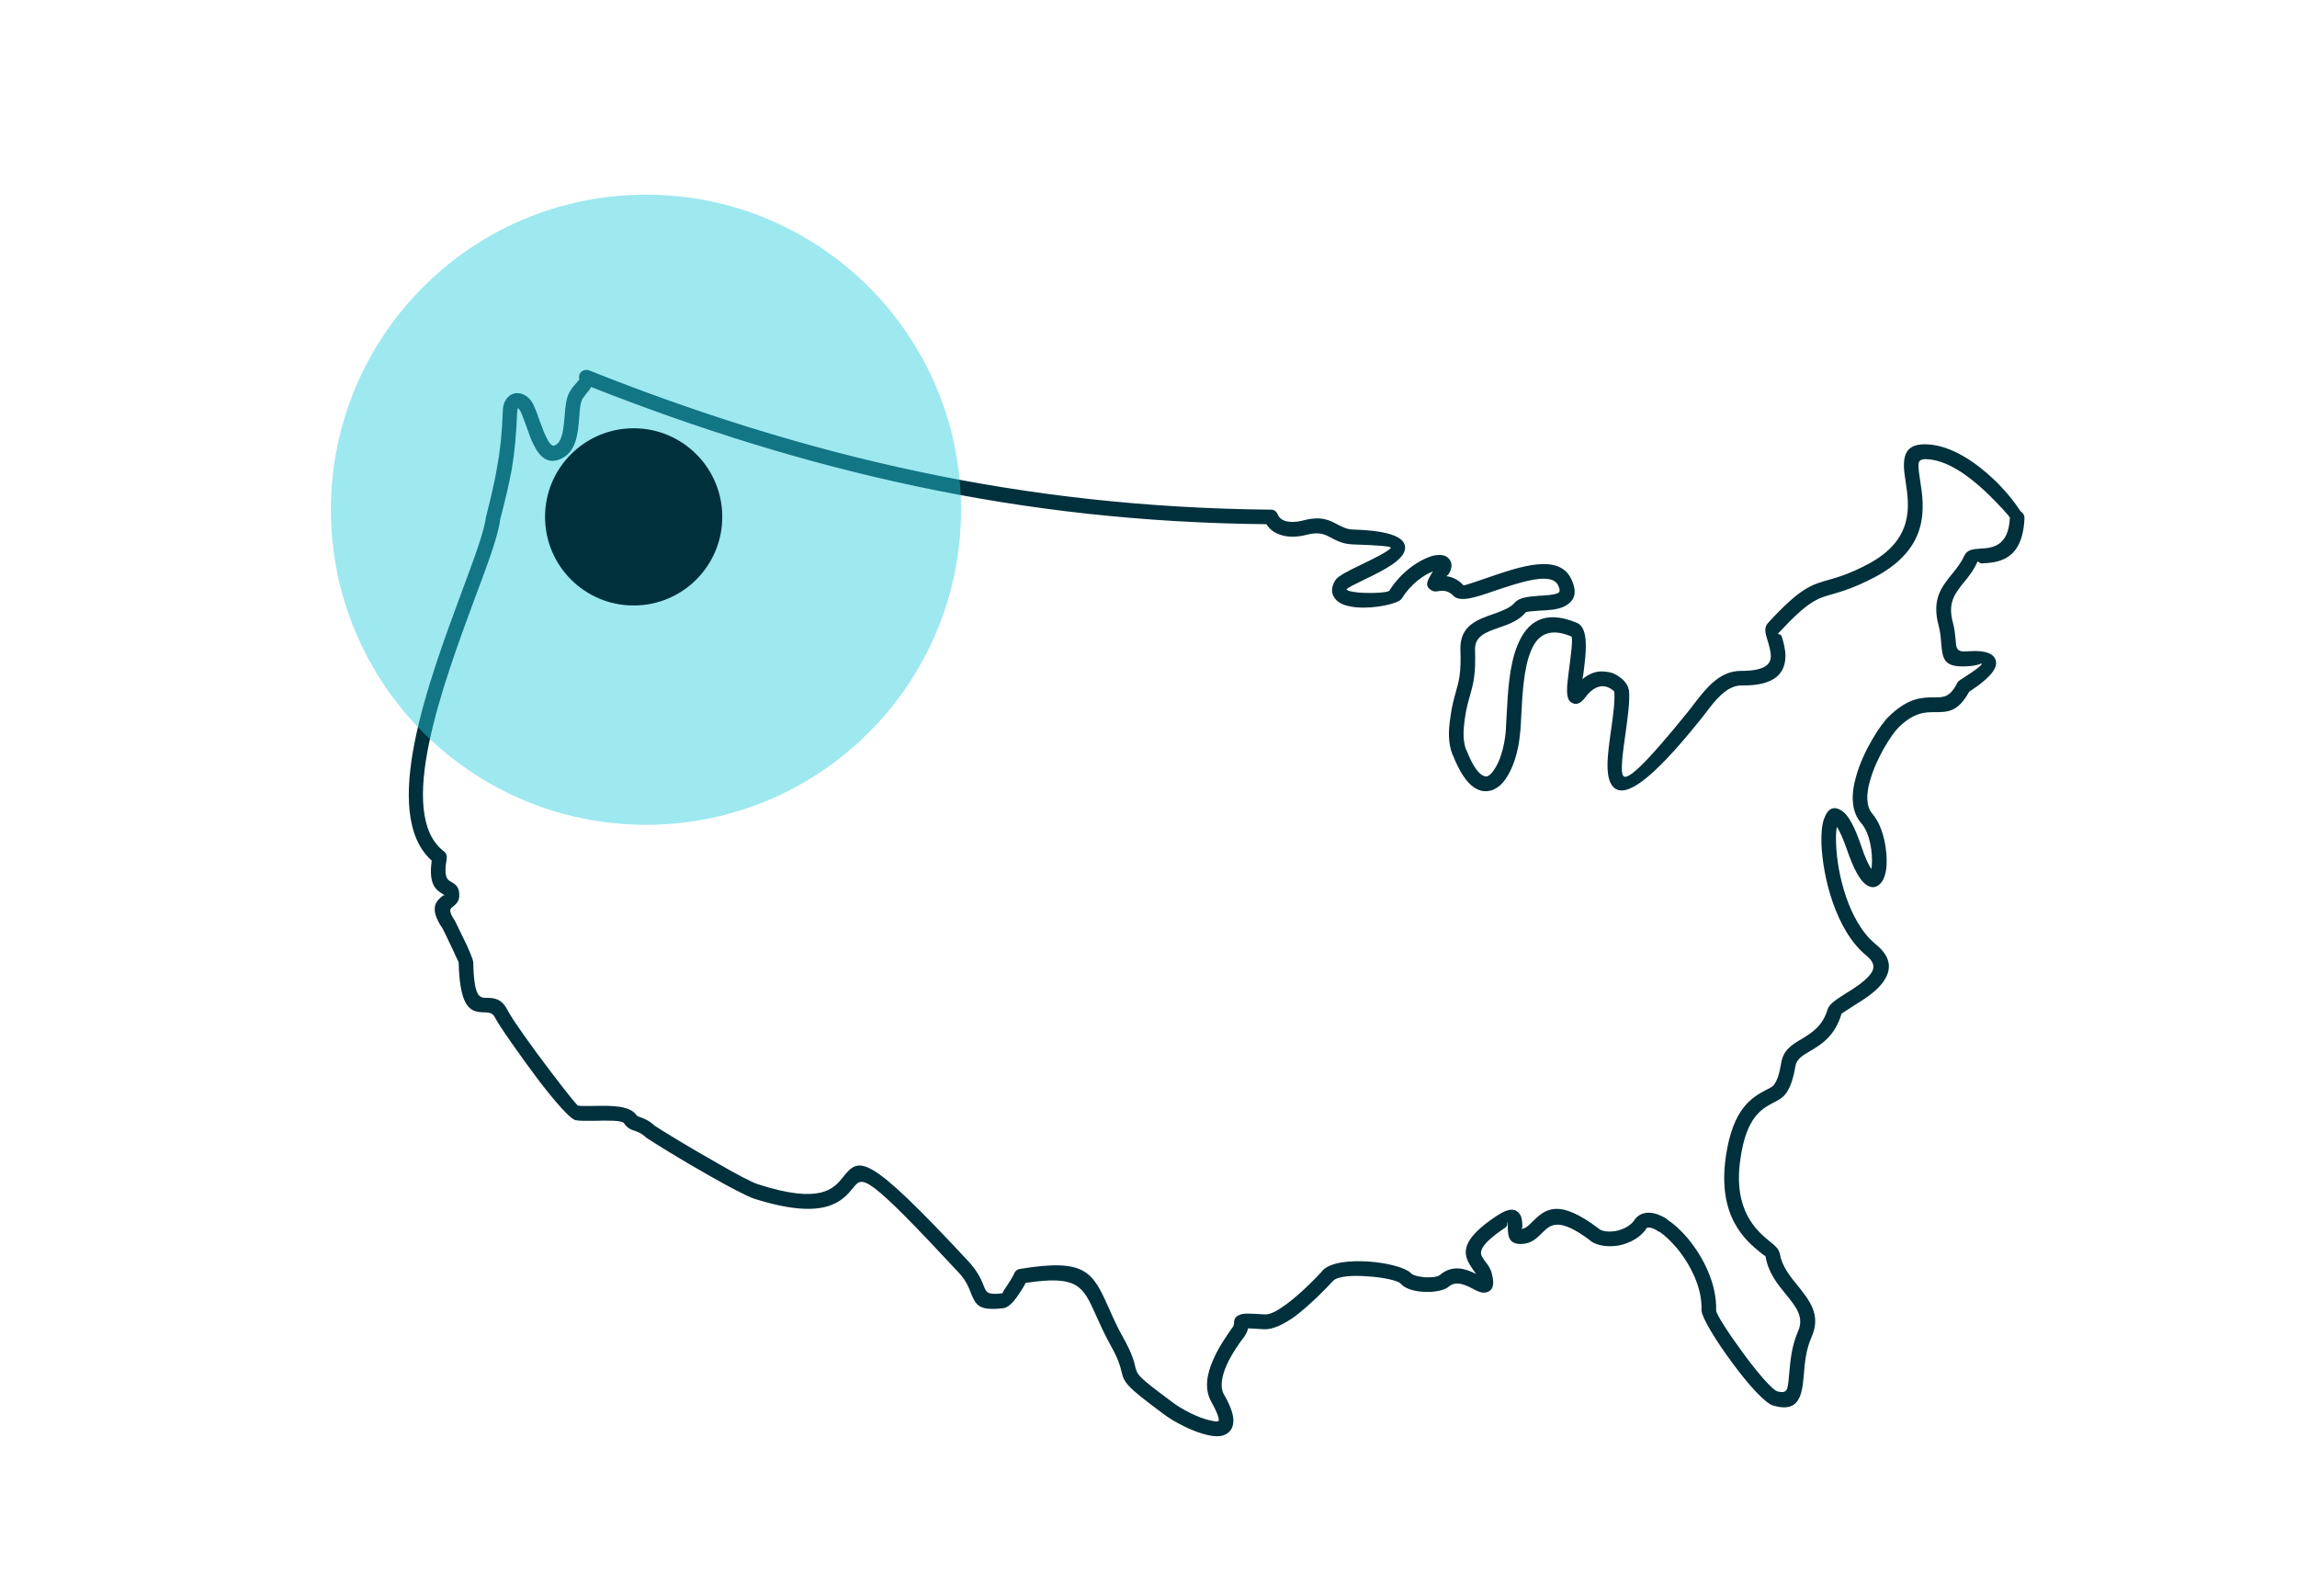<?xml version="1.0" encoding="UTF-8"?>
<svg width="118px" height="82px" viewBox="0 0 118 82" version="1.1" xmlns="http://www.w3.org/2000/svg" xmlns:xlink="http://www.w3.org/1999/xlink">
    <!-- Generator: Sketch 50.2 (55047) - http://www.bohemiancoding.com/sketch -->
    <title>Washington</title>
    <desc>Created with Sketch.</desc>
    <defs></defs>
    <g id="Washington" stroke="none" stroke-width="1" fill="none" fill-rule="evenodd">
        <g id="Map" transform="translate(17, 10)">
            <path d="M59.135,55.644 C59.15,55.644 59.15,55.659 59.165,55.644 C59.225,55.629 59.195,55.644 59.135,55.644 Z M58.188,27.835 C58.203,28.079 58.233,28.293 58.308,28.491 L58.323,28.507 C58.609,29.239 58.879,29.651 59.135,29.818 C59.24,29.879 59.33,29.895 59.405,29.879 C59.511,29.834 59.616,29.742 59.721,29.589 C60.052,29.147 60.277,28.384 60.352,27.591 C60.367,27.316 60.383,27.027 60.397,26.737 C60.458,25.578 60.533,24.159 60.954,23.152 C61.435,21.962 62.321,21.291 64.005,21.993 C64.651,22.267 64.471,23.595 64.335,24.647 C64.32,24.739 64.305,24.815 64.29,24.891 C64.576,24.647 64.876,24.525 65.162,24.494 C65.372,24.479 65.582,24.51 65.778,24.555 C65.958,24.617 66.124,24.708 66.244,24.815 C66.484,24.983 66.635,25.227 66.665,25.41 L66.68,25.44 C66.74,26.005 66.62,26.813 66.515,27.606 C66.364,28.659 66.214,29.711 66.409,29.879 C66.635,30.062 67.506,29.3 69.746,26.523 C69.836,26.417 69.926,26.294 70.016,26.172 C70.618,25.395 71.324,24.449 72.451,24.464 C73.669,24.464 73.969,24.113 73.969,23.716 C73.969,23.457 73.879,23.152 73.804,22.908 C73.683,22.527 73.609,22.237 73.819,22.008 C75.487,20.193 76.043,20.04 76.96,19.781 C77.441,19.644 78.027,19.476 78.974,18.973 C81.349,17.706 81.078,15.967 80.898,14.762 C80.853,14.427 80.793,14.122 80.808,13.847 C80.823,13.191 81.093,12.795 81.965,12.825 L81.98,12.825 L81.995,12.825 L82.01,12.825 C83.258,12.886 84.505,13.756 85.422,14.625 C86.053,15.22 86.549,15.876 86.805,16.272 C86.925,16.334 87,16.471 87,16.608 C86.91,18.82 85.632,18.896 84.806,18.942 C84.655,18.942 84.625,18.79 84.58,18.866 C84.385,19.308 84.114,19.644 83.859,19.949 C83.438,20.483 83.047,20.956 83.318,21.962 C83.423,22.328 83.438,22.649 83.468,22.923 C83.498,23.305 83.513,23.518 84.099,23.457 C85.136,23.381 85.512,23.64 85.542,24.037 C85.587,24.601 84.49,25.318 84.159,25.532 C83.588,26.584 83.047,26.584 82.386,26.584 C81.905,26.584 81.334,26.584 80.537,27.362 C80.192,27.698 79.395,28.918 79.064,30.108 C78.869,30.779 78.854,31.42 79.185,31.801 C79.771,32.473 79.981,33.754 79.906,34.562 C79.876,34.883 79.786,35.142 79.665,35.31 C79.44,35.6 79.154,35.676 78.824,35.417 C78.554,35.203 78.238,34.684 77.892,33.677 C77.682,33.068 77.501,32.686 77.366,32.473 C77.321,32.671 77.306,32.961 77.321,33.312 C77.366,34.867 77.967,37.369 79.35,38.498 C80.252,39.23 80.162,39.917 79.665,40.542 C79.305,41 78.689,41.381 78.193,41.686 C77.877,41.899 77.606,42.067 77.606,42.067 C77.261,43.227 76.569,43.654 75.968,44.005 C75.607,44.218 75.292,44.401 75.232,44.767 C75.187,45.057 75.126,45.316 75.051,45.53 L75.051,45.545 C74.976,45.789 74.871,45.973 74.781,46.125 C74.6,46.384 74.36,46.522 74.074,46.659 C73.503,46.964 72.707,47.391 72.406,49.542 C72.015,52.196 73.263,53.234 73.909,53.768 C74.195,53.996 74.39,54.164 74.435,54.423 C74.54,55.034 74.946,55.552 75.337,56.025 C75.968,56.818 76.569,57.551 76.058,58.694 C75.773,59.335 75.713,60.022 75.668,60.586 C75.638,60.937 75.607,61.257 75.532,61.532 C75.352,62.157 74.991,62.462 74.089,62.203 C73.669,62.081 72.812,61.12 72.046,60.083 C71.189,58.939 70.392,57.657 70.407,57.276 C70.452,56.177 69.851,54.972 69.145,54.118 C68.844,53.768 68.544,53.478 68.258,53.279 L68.228,53.279 C67.987,53.111 67.777,53.035 67.642,53.066 C67.612,53.066 67.597,53.081 67.567,53.111 L67.567,53.127 L67.537,53.157 L67.537,53.172 C67.206,53.615 66.68,53.874 66.154,53.981 C65.613,54.072 65.072,53.996 64.741,53.768 L64.711,53.752 L64.711,53.737 C63.073,52.501 62.652,52.913 62.246,53.31 C61.946,53.615 61.645,53.905 61.119,53.905 C60.473,53.905 60.458,53.432 60.458,52.989 L60.458,52.806 C60.412,52.73 60.488,52.974 60.322,53.066 C58.985,53.966 58.985,54.332 59.165,54.606 C59.195,54.667 59.255,54.728 59.3,54.805 C59.451,54.988 59.586,55.186 59.646,55.461 C59.796,56.055 59.661,56.315 59.345,56.391 C59.12,56.437 58.924,56.345 58.669,56.208 C58.323,56.025 57.812,55.766 57.436,56.086 C57.196,56.3 56.655,56.391 56.144,56.361 C55.678,56.345 55.197,56.208 54.957,55.948 L54.957,55.934 C54.761,55.766 54.025,55.613 53.258,55.567 C52.492,55.506 51.725,55.552 51.485,55.796 L51.47,55.811 C51.079,56.239 50.282,57.047 49.516,57.627 C48.96,58.023 48.404,58.298 47.953,58.283 L47.923,58.283 C47.517,58.252 47.261,58.252 47.111,58.237 C47.096,58.359 47.036,58.481 46.931,58.649 C46.66,59 46.255,59.579 45.999,60.159 C45.773,60.693 45.653,61.242 45.879,61.638 C46.24,62.264 46.375,62.706 46.36,63.027 C46.345,63.393 46.149,63.622 45.864,63.728 C45.638,63.804 45.368,63.79 45.082,63.728 C44.316,63.576 43.279,63.027 42.783,62.645 C40.784,61.166 40.754,61.028 40.603,60.418 C40.543,60.174 40.453,59.824 40.062,59.122 C39.717,58.511 39.491,57.977 39.281,57.52 C38.634,56.086 38.379,55.491 35.689,55.903 C35.584,56.117 35.388,56.421 35.223,56.65 C35.012,56.94 34.772,57.169 34.561,57.2 C33.254,57.352 33.134,57.047 32.863,56.391 C32.758,56.117 32.623,55.766 32.232,55.354 C27.467,50.228 27.317,50.427 26.851,50.991 C26.28,51.693 25.408,52.745 21.726,51.571 C21.365,51.449 20.463,50.976 19.472,50.411 C18.089,49.633 16.556,48.688 16.18,48.428 C16.165,48.413 16.15,48.398 16.135,48.382 C15.94,48.215 15.789,48.154 15.654,48.108 C15.428,48.032 15.233,47.971 15.053,47.696 C14.948,47.544 14.196,47.559 13.55,47.574 C13.159,47.574 12.813,47.589 12.573,47.544 C12.302,47.498 11.521,46.598 10.709,45.545 C9.747,44.264 8.65,42.708 8.425,42.266 C8.305,42.021 8.124,42.021 7.944,42.006 C7.268,41.991 6.621,41.976 6.561,39.428 C6.561,39.413 6.441,39.2 6.306,38.879 C6.065,38.376 5.78,37.766 5.749,37.72 C4.983,36.606 5.434,36.256 5.794,35.981 C5.825,35.966 5.839,36.072 5.839,36.011 C5.839,35.981 5.81,35.966 5.764,35.935 C5.434,35.737 4.998,35.493 5.178,34.211 C2.488,31.801 5.013,25.013 6.726,20.391 C7.358,18.683 7.884,17.279 7.959,16.578 C7.959,16.562 7.959,16.547 7.974,16.532 C8.214,15.556 8.41,14.778 8.545,13.954 C8.695,13.145 8.785,12.291 8.83,11.147 C8.83,10.827 8.921,10.598 9.056,10.445 C9.161,10.308 9.311,10.232 9.462,10.201 C9.597,10.186 9.747,10.201 9.883,10.262 C10.063,10.339 10.243,10.491 10.364,10.72 L10.378,10.735 C10.499,10.995 10.619,11.3 10.724,11.62 L10.95,12.215 C11.13,12.627 11.31,12.962 11.491,12.886 C11.896,12.718 11.942,12.047 12.002,11.422 C12.047,10.872 12.077,10.354 12.347,10.003 C12.407,9.911 12.453,9.85 12.498,9.805 C12.633,9.637 12.753,9.515 12.768,9.484 C12.738,9.408 12.738,9.317 12.768,9.24 C12.843,9.042 13.069,8.951 13.264,9.027 C18.855,11.254 24.431,13.008 30.203,14.229 C35.959,15.449 41.926,16.12 48.268,16.181 C48.419,16.166 48.569,16.257 48.629,16.41 C48.704,16.593 48.84,16.7 49.02,16.761 C49.29,16.837 49.621,16.822 49.907,16.745 C50.869,16.486 51.289,16.715 51.74,16.959 C51.966,17.066 52.191,17.203 52.537,17.203 C54.521,17.264 55.197,17.645 55.182,18.149 C55.167,18.759 54.055,19.308 53.138,19.75 C52.672,19.979 52.266,20.178 52.236,20.223 C52.191,20.269 52.161,20.269 52.176,20.285 C52.191,20.3 52.236,20.33 52.311,20.361 C52.447,20.391 52.597,20.422 52.777,20.437 C53.469,20.498 54.31,20.437 54.37,20.345 C55.002,19.339 55.949,18.744 56.565,18.561 C56.745,18.515 56.91,18.5 57.046,18.515 C57.256,18.53 57.422,18.637 57.512,18.82 C57.512,18.82 57.527,18.835 57.527,18.85 C57.602,19.034 57.572,19.247 57.407,19.506 C57.376,19.537 57.346,19.567 57.301,19.598 C57.557,19.629 57.872,19.735 58.188,20.071 C58.203,20.086 58.819,19.888 59.556,19.629 C61.119,19.094 63.103,18.423 63.719,19.75 C64.08,20.498 63.839,20.91 63.358,21.154 C63.013,21.322 62.532,21.352 62.096,21.367 C61.735,21.398 61.404,21.413 61.375,21.459 C61.029,21.886 60.503,22.069 59.977,22.252 C59.36,22.466 58.744,22.679 58.774,23.381 C58.819,24.647 58.684,25.135 58.519,25.715 C58.428,26.035 58.323,26.386 58.248,26.935 C58.203,27.271 58.173,27.576 58.188,27.835 Z M57.617,28.766 C57.512,28.491 57.452,28.201 57.436,27.866 C57.422,27.545 57.452,27.21 57.512,26.828 C57.587,26.234 57.707,25.852 57.797,25.516 C57.948,24.983 58.068,24.555 58.023,23.396 C57.978,22.145 58.864,21.84 59.736,21.535 C60.157,21.383 60.578,21.23 60.803,20.971 C61.044,20.681 61.525,20.651 62.051,20.605 C62.426,20.59 62.817,20.559 63.028,20.467 C63.133,20.422 63.163,20.315 63.043,20.071 C62.712,19.354 61.074,19.918 59.796,20.345 C58.819,20.681 57.993,20.971 57.647,20.59 C57.361,20.3 57.076,20.345 56.926,20.361 C56.775,20.391 56.655,20.406 56.519,20.315 C56.204,20.101 56.264,19.903 56.61,19.354 C56.129,19.537 55.468,20.01 55.002,20.757 C54.836,21.016 53.619,21.276 52.717,21.2 C52.477,21.184 52.266,21.139 52.071,21.078 C51.846,21.001 51.665,20.879 51.545,20.696 C51.38,20.452 51.38,20.147 51.605,19.796 C51.756,19.583 52.236,19.339 52.808,19.064 C53.544,18.713 54.431,18.271 54.446,18.133 C54.446,18.072 53.95,18.012 52.507,17.966 C51.996,17.95 51.68,17.783 51.395,17.63 C51.079,17.462 50.778,17.294 50.102,17.478 C49.681,17.584 49.2,17.615 48.794,17.478 C48.494,17.386 48.238,17.218 48.058,16.928 C41.731,16.867 35.794,16.196 30.052,14.976 C24.356,13.771 18.87,12.047 13.369,9.881 C13.294,10.018 13.189,10.14 13.084,10.262 C13.039,10.339 12.979,10.415 12.949,10.445 C12.813,10.628 12.783,11.04 12.753,11.483 C12.678,12.322 12.603,13.237 11.776,13.588 C11.01,13.908 10.589,13.298 10.258,12.505 C10.183,12.306 10.108,12.093 10.033,11.879 C9.927,11.589 9.822,11.3 9.717,11.086 L9.702,11.071 C9.672,11.025 9.642,10.979 9.612,10.964 C9.582,11.01 9.582,11.071 9.567,11.162 C9.522,12.367 9.432,13.237 9.296,14.076 C9.146,14.9 8.951,15.693 8.695,16.684 C8.605,17.478 8.079,18.911 7.418,20.666 C5.749,25.166 3.285,31.832 5.81,33.738 C5.93,33.83 5.975,33.983 5.945,34.12 C5.78,35.066 5.99,35.188 6.14,35.279 C6.411,35.432 6.621,35.569 6.591,36.057 C6.576,36.332 6.411,36.454 6.245,36.591 C6.14,36.667 6.005,36.774 6.366,37.293 C6.396,37.354 6.726,38.025 6.982,38.559 C7.162,38.955 7.298,39.307 7.312,39.413 C7.343,41.244 7.643,41.244 7.959,41.259 C8.365,41.259 8.77,41.274 9.086,41.915 C9.296,42.327 10.348,43.822 11.31,45.073 C12.017,46.003 12.633,46.781 12.693,46.796 C12.888,46.827 13.189,46.811 13.535,46.811 C14.376,46.796 15.338,46.781 15.684,47.269 C15.714,47.33 15.804,47.361 15.894,47.391 C16.09,47.467 16.33,47.544 16.616,47.818 C16.977,48.062 18.479,48.977 19.832,49.74 C20.779,50.289 21.636,50.747 21.951,50.839 C25.153,51.876 25.829,51.052 26.28,50.503 C27.137,49.435 27.437,49.084 32.773,54.82 C33.254,55.354 33.434,55.781 33.554,56.101 C33.675,56.391 33.735,56.528 34.486,56.437 C34.516,56.437 34.516,56.345 34.622,56.208 C34.832,55.903 35.057,55.537 35.103,55.415 C35.147,55.293 35.268,55.201 35.388,55.186 C38.815,54.621 39.13,55.354 39.972,57.215 C40.167,57.657 40.393,58.176 40.724,58.755 C41.16,59.549 41.265,59.945 41.325,60.235 C41.43,60.632 41.445,60.708 43.233,62.035 C43.669,62.37 44.571,62.859 45.232,62.981 C45.398,63.027 45.533,63.027 45.608,62.996 L45.608,62.981 C45.623,62.813 45.503,62.508 45.232,62.02 C44.857,61.364 44.992,60.586 45.323,59.854 C45.608,59.183 46.044,58.572 46.315,58.191 C46.39,58.1 46.39,58.038 46.39,57.993 C46.404,57.779 46.42,57.642 46.706,57.535 C46.886,57.459 47.171,57.474 47.968,57.52 L47.998,57.52 C48.253,57.535 48.644,57.322 49.08,57.001 C49.801,56.467 50.568,55.689 50.929,55.293 L50.929,55.278 L50.959,55.247 C51.38,54.835 52.372,54.744 53.303,54.805 C54.235,54.866 55.167,55.11 55.468,55.384 L55.468,55.4 L55.483,55.415 L55.498,55.415 C55.603,55.522 55.888,55.583 56.189,55.613 C56.535,55.629 56.85,55.598 56.955,55.506 C57.632,54.927 58.323,55.186 58.834,55.445 C58.789,55.384 58.744,55.323 58.699,55.262 C58.654,55.186 58.609,55.125 58.549,55.034 C58.143,54.408 58.008,53.691 59.916,52.44 C60.563,52.013 60.894,52.089 61.089,52.394 C61.194,52.562 61.194,52.761 61.209,52.974 C61.209,53.035 61.194,53.081 61.164,53.127 C61.375,53.111 61.54,52.944 61.72,52.761 C62.351,52.15 63.013,51.495 65.147,53.127 L65.162,53.142 C65.342,53.264 65.673,53.295 66.019,53.234 C66.379,53.157 66.725,52.989 66.935,52.715 L66.951,52.684 C67.086,52.486 67.266,52.364 67.491,52.318 C67.822,52.242 68.228,52.364 68.634,52.623 C68.634,52.638 68.649,52.638 68.649,52.654 C69.01,52.883 69.37,53.218 69.716,53.63 C70.527,54.606 71.204,55.995 71.159,57.306 C71.159,57.52 71.865,58.587 72.632,59.625 C73.323,60.556 74.045,61.395 74.3,61.471 C74.631,61.562 74.766,61.486 74.811,61.318 C74.871,61.12 74.886,60.845 74.916,60.525 C74.976,59.9 75.036,59.152 75.367,58.389 C75.698,57.657 75.247,57.108 74.751,56.498 C74.3,55.948 73.834,55.369 73.699,54.545 C73.699,54.515 73.594,54.484 73.443,54.347 C72.677,53.722 71.219,52.516 71.655,49.435 C72.015,46.903 73.023,46.369 73.729,45.988 C73.924,45.896 74.089,45.805 74.15,45.698 C74.225,45.591 74.285,45.469 74.345,45.301 L74.345,45.286 C74.405,45.118 74.45,44.905 74.495,44.645 C74.6,43.928 75.051,43.669 75.592,43.349 C76.058,43.059 76.63,42.723 76.885,41.854 C76.975,41.564 77.351,41.335 77.802,41.045 C78.253,40.771 78.794,40.42 79.079,40.054 C79.305,39.779 79.335,39.459 78.884,39.093 C77.306,37.811 76.63,35.035 76.569,33.327 C76.554,32.793 76.599,32.335 76.705,32.061 C76.9,31.511 77.231,31.344 77.697,31.71 C77.952,31.908 78.268,32.442 78.599,33.418 C78.809,34.044 78.989,34.44 79.139,34.639 C79.139,34.593 79.154,34.547 79.154,34.486 C79.215,33.83 79.064,32.808 78.629,32.305 C78.087,31.695 78.087,30.81 78.343,29.91 C78.704,28.583 79.62,27.195 80.026,26.813 C81.033,25.822 81.77,25.822 82.386,25.822 C82.822,25.822 83.167,25.837 83.543,25.089 C83.573,25.028 83.603,24.998 83.648,24.967 C83.663,24.952 83.678,24.937 83.693,24.937 L83.709,24.922 C83.889,24.8 84.806,24.235 84.806,24.098 C84.791,24.052 84.64,24.189 84.159,24.22 C82.822,24.327 82.792,23.854 82.717,22.984 C82.701,22.74 82.672,22.451 82.596,22.161 C82.221,20.788 82.732,20.162 83.288,19.476 C83.513,19.201 83.739,18.911 83.904,18.561 C84.054,18.225 84.355,18.21 84.76,18.179 C85.317,18.149 86.188,18.088 86.249,16.593 C86.249,16.547 85.708,15.922 84.911,15.174 C84.084,14.411 83.017,13.633 81.98,13.588 L81.965,13.588 L81.95,13.588 C81.65,13.573 81.559,13.695 81.559,13.862 C81.544,14.061 81.589,14.335 81.634,14.64 C81.86,16.059 82.161,18.133 79.32,19.644 C78.298,20.178 77.682,20.361 77.171,20.513 C76.374,20.727 75.893,20.864 74.36,22.527 C74.285,22.618 74.48,22.542 74.525,22.679 C74.616,22.969 74.721,23.335 74.721,23.716 C74.706,24.51 74.27,25.242 72.451,25.212 C71.7,25.212 71.099,25.989 70.618,26.63 C70.512,26.767 70.422,26.889 70.317,27.012 C67.732,30.23 66.499,30.947 65.928,30.474 C65.402,30.032 65.582,28.766 65.763,27.5 C65.868,26.752 65.973,25.989 65.928,25.532 C65.928,25.516 65.883,25.471 65.808,25.425 C65.733,25.364 65.643,25.318 65.553,25.288 C65.447,25.257 65.342,25.242 65.237,25.257 C64.996,25.288 64.726,25.44 64.44,25.822 C64.17,26.188 63.929,26.234 63.689,26.066 C63.418,25.852 63.494,25.257 63.584,24.54 C63.689,23.747 63.824,22.74 63.719,22.694 C62.562,22.206 61.961,22.649 61.645,23.442 C61.269,24.342 61.209,25.669 61.149,26.767 C61.134,27.103 61.119,27.423 61.089,27.652 C61.014,28.583 60.728,29.498 60.322,30.047 C60.127,30.322 59.902,30.505 59.631,30.596 C59.33,30.688 59.03,30.657 58.714,30.444 C58.353,30.2 57.978,29.666 57.632,28.781 L57.617,28.766 Z" id="Fill-1" fill="#00303C"></path>
            <g id="Group-14">
                <circle id="Oval-4-Copy" fill="#29CCDF" style="mix-blend-mode: multiply;" opacity="0.45" cx="16.185" cy="16.185" r="16.185"></circle>
                <circle id="Oval-4" fill="#00303C" cx="15.552" cy="16.552" r="4.552"></circle>
            </g>
        </g>
    </g>
</svg>